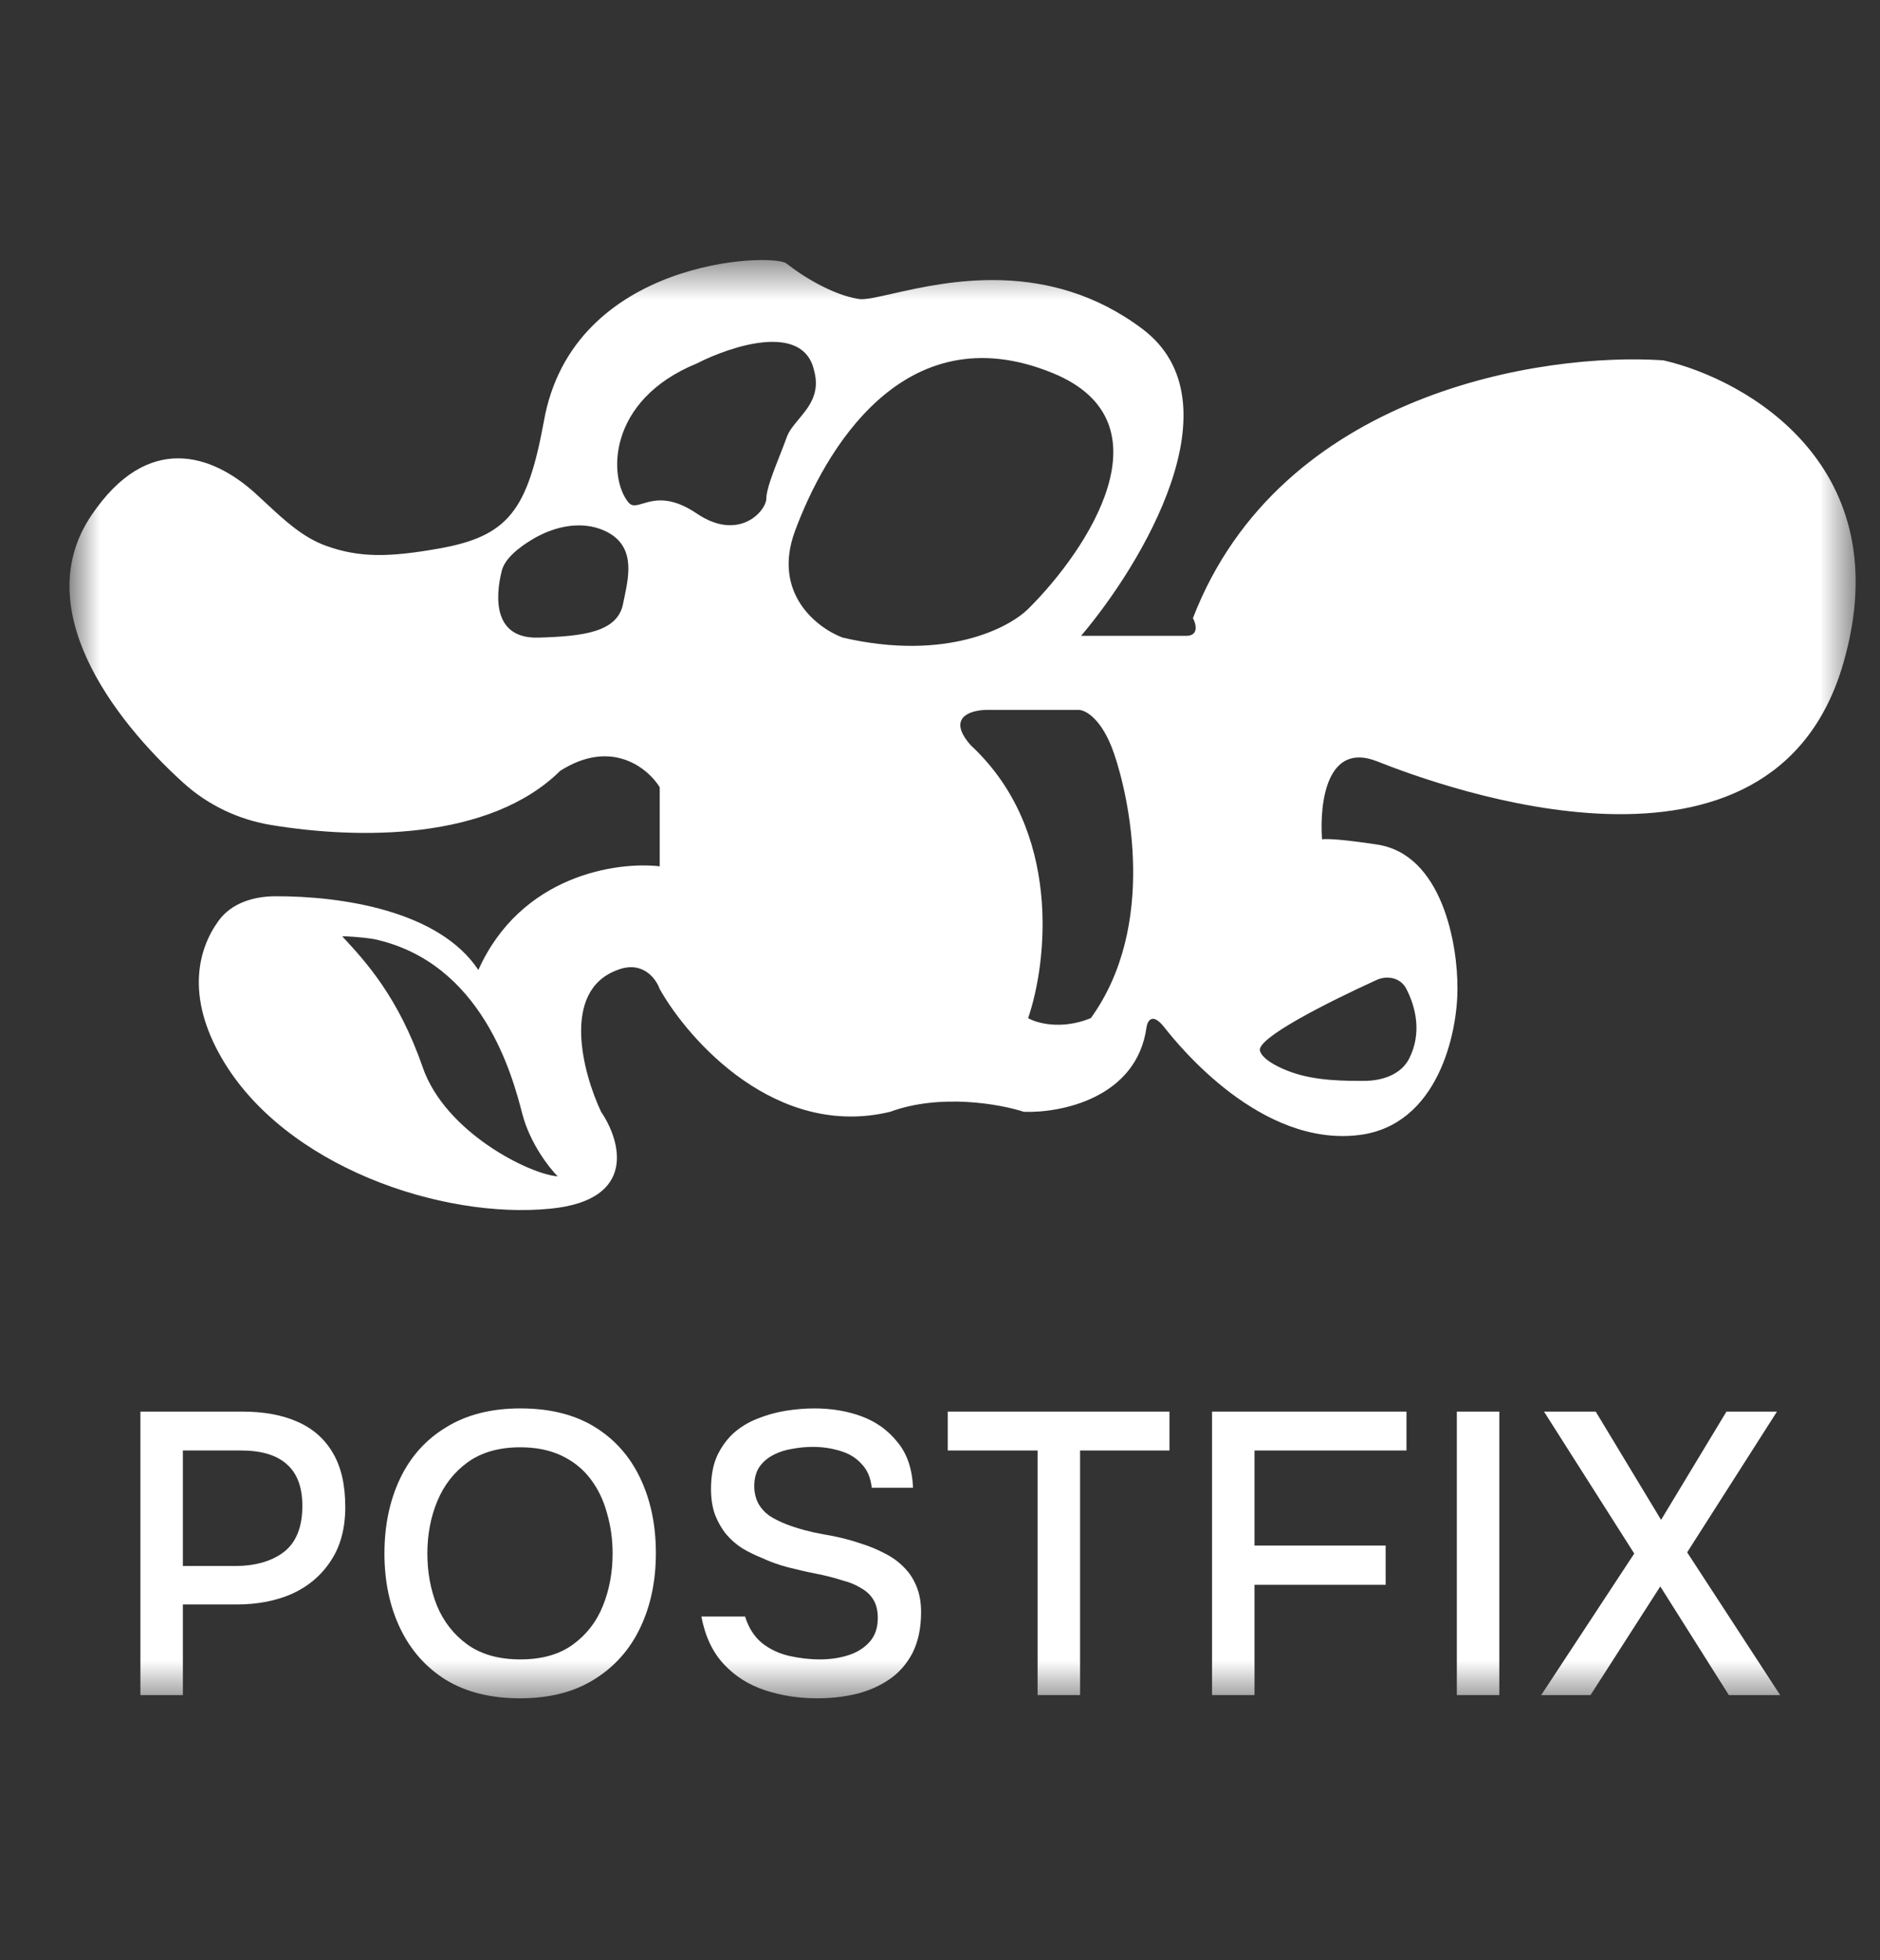 <svg width="47" height="49" viewBox="0 0 47 49" fill="none" xmlns="http://www.w3.org/2000/svg">
<rect x="0" y="0" width="47" height="49" fill="#333333" stroke="none"/>
<g clip-path="url(#clip0_1229_4078)">
<mask id="mask0_1229_4078" style="mask-type:luminance" maskUnits="userSpaceOnUse" x="1" y="6" width="46" height="37">
<path d="M46.396 6.5H1.737V42.5H46.396V6.5Z" fill="white"/>
</mask>
<g mask="url(#mask0_1229_4078)">
<path fill-rule="evenodd" clip-rule="evenodd" d="M2.277 12.894C3.692 10.782 5.307 11.368 6.36 12.31C6.461 12.401 6.562 12.494 6.662 12.588C7.118 13.012 7.577 13.438 8.158 13.646C8.99 13.942 9.713 13.934 10.97 13.712C12.709 13.405 13.186 12.757 13.595 10.541C14.311 6.451 19.323 6.314 19.663 6.587C20.004 6.86 20.788 7.371 21.47 7.473C21.625 7.497 21.919 7.43 22.316 7.34C23.668 7.034 26.216 6.458 28.561 8.223C30.988 10.05 28.55 14.098 27.027 15.894H29.652C29.979 15.894 29.902 15.598 29.823 15.451C32.004 9.805 38.572 8.803 41.584 9.007C43.675 9.485 47.502 11.666 46.084 16.576C44.311 22.712 36.061 19.678 34.425 19.03C33.176 18.536 32.986 20.049 33.05 20.979C33.218 20.962 33.616 20.988 34.425 21.11C36.061 21.355 36.447 23.621 36.436 24.723C36.436 25.837 35.945 28.126 33.982 28.371C31.527 28.678 29.482 26.155 29.107 25.678C28.807 25.296 28.686 25.519 28.663 25.678C28.418 27.451 26.516 27.826 25.595 27.791C25.004 27.598 23.509 27.328 22.254 27.791C19.418 28.473 17.232 26.03 16.493 24.723C16.402 24.462 16.063 24.001 15.436 24.246C14.018 24.764 14.572 26.826 15.027 27.791C15.516 28.507 15.947 29.994 13.766 30.212C11.038 30.485 7.118 29.155 5.55 26.462C4.635 24.891 4.957 23.708 5.468 23.011C5.789 22.571 6.344 22.404 6.888 22.403C8.522 22.398 10.973 22.756 11.959 24.246C13.023 21.873 15.425 21.53 16.493 21.655V19.678C16.198 19.201 15.286 18.451 14.004 19.269C12.232 21.018 8.955 20.982 6.778 20.622C5.958 20.487 5.193 20.122 4.578 19.563C2.786 17.938 0.743 15.184 2.277 12.894ZM35.231 26.457C35.551 25.822 35.395 25.169 35.153 24.708C35.014 24.443 34.687 24.372 34.414 24.496C33.188 25.055 31.402 25.955 31.499 26.268C31.55 26.434 31.783 26.587 32.064 26.713C32.661 26.981 33.329 27.018 33.983 27.018H34.098C34.553 27.018 35.027 26.863 35.231 26.457ZM8.57 23.42C9.138 24.033 9.958 24.919 10.567 26.677C11.135 28.318 13.26 29.359 13.942 29.404C13.726 29.188 13.246 28.572 13.056 27.836C12.817 26.915 12.067 24.052 9.34 23.472C8.985 23.418 8.669 23.404 8.555 23.404L8.57 23.42ZM20.351 9.256C20.078 8.056 18.283 8.643 17.419 9.086C15.169 10.006 15.203 11.954 15.715 12.563C15.802 12.667 15.913 12.634 16.071 12.587C16.342 12.506 16.752 12.384 17.419 12.836C18.476 13.552 19.158 12.768 19.158 12.461C19.158 12.238 19.337 11.783 19.501 11.367V11.367C19.563 11.21 19.622 11.058 19.669 10.927C19.725 10.77 19.844 10.628 19.97 10.477C20.226 10.17 20.511 9.828 20.351 9.256ZM24.68 17.745H26.964C27.135 17.745 27.551 17.963 27.851 18.836C28.226 19.927 28.942 23.131 27.271 25.45C26.535 25.75 25.919 25.575 25.703 25.45C26.18 24.063 26.562 20.759 24.271 18.631C23.644 17.922 24.283 17.745 24.68 17.745ZM12.544 14.268C12.619 13.968 12.959 13.688 13.331 13.469C13.865 13.155 14.529 13.01 15.097 13.259C15.886 13.606 15.73 14.355 15.613 14.917L15.613 14.917C15.6 14.975 15.588 15.032 15.578 15.086C15.442 15.802 14.59 15.904 13.465 15.938C12.34 15.972 12.374 14.95 12.544 14.268ZM21.067 15.938C20.43 15.7 19.301 14.834 19.873 13.279C20.589 11.336 22.567 7.79 26.317 9.325C29.317 10.552 27.18 13.745 25.737 15.188C25.26 15.688 23.658 16.538 21.067 15.938Z" fill="white"/>
<path d="M38.53 42.371L40.856 38.833L38.6 35.285H39.893L41.527 37.991L43.161 35.285H44.424L42.179 38.803L44.504 42.371H43.221L41.507 39.655L39.763 42.371H38.53Z" fill="white"/>
<path d="M36.421 42.371V35.285H37.483V42.371H36.421Z" fill="white"/>
<path d="M30.301 42.371V35.285H35.162V36.257H31.363V38.633H34.641V39.615H31.363V42.371H30.301Z" fill="white"/>
<path d="M25.94 42.371V36.257H23.694V35.285H29.237V36.257H27.002V42.371H25.94Z" fill="white"/>
<path d="M20.431 42.452C19.97 42.452 19.535 42.385 19.128 42.251C18.72 42.117 18.376 41.9 18.096 41.599C17.815 41.299 17.628 40.901 17.534 40.407H18.627C18.714 40.687 18.854 40.908 19.048 41.068C19.241 41.222 19.465 41.329 19.719 41.389C19.98 41.449 20.241 41.479 20.501 41.479C20.748 41.479 20.979 41.446 21.193 41.379C21.413 41.312 21.594 41.202 21.734 41.048C21.874 40.895 21.945 40.694 21.945 40.447C21.945 40.26 21.908 40.106 21.834 39.986C21.761 39.865 21.657 39.769 21.523 39.695C21.396 39.615 21.243 39.551 21.062 39.505C20.855 39.438 20.631 39.381 20.391 39.334C20.157 39.288 19.923 39.234 19.689 39.174C19.462 39.114 19.248 39.037 19.048 38.943C18.881 38.877 18.717 38.796 18.557 38.703C18.403 38.602 18.269 38.486 18.156 38.352C18.042 38.212 17.948 38.048 17.875 37.861C17.808 37.674 17.775 37.46 17.775 37.219C17.775 36.899 17.825 36.624 17.925 36.397C18.032 36.17 18.169 35.98 18.336 35.826C18.51 35.672 18.707 35.552 18.927 35.465C19.155 35.372 19.392 35.305 19.639 35.265C19.886 35.225 20.127 35.205 20.361 35.205C20.788 35.205 21.183 35.271 21.544 35.405C21.904 35.539 22.202 35.753 22.436 36.047C22.676 36.334 22.806 36.715 22.826 37.189H21.794C21.767 36.935 21.68 36.735 21.534 36.588C21.393 36.434 21.216 36.327 21.002 36.267C20.788 36.2 20.561 36.167 20.321 36.167C20.147 36.167 19.973 36.184 19.799 36.217C19.626 36.244 19.465 36.297 19.318 36.377C19.178 36.451 19.064 36.551 18.978 36.678C18.897 36.805 18.857 36.962 18.857 37.149C18.857 37.309 18.891 37.453 18.957 37.58C19.024 37.7 19.118 37.804 19.238 37.891C19.365 37.971 19.506 38.041 19.659 38.101C19.94 38.208 20.247 38.292 20.581 38.352C20.916 38.405 21.23 38.482 21.523 38.583C21.737 38.649 21.938 38.733 22.125 38.833C22.312 38.927 22.472 39.044 22.606 39.184C22.74 39.318 22.843 39.478 22.917 39.665C22.99 39.845 23.027 40.056 23.027 40.297C23.027 40.691 22.957 41.028 22.817 41.309C22.676 41.583 22.486 41.803 22.245 41.97C22.005 42.138 21.727 42.261 21.413 42.341C21.099 42.415 20.772 42.452 20.431 42.452Z" fill="white"/>
<path d="M12.999 42.452C12.271 42.452 11.653 42.298 11.145 41.99C10.644 41.676 10.263 41.245 10.002 40.697C9.742 40.15 9.611 39.528 9.611 38.833C9.611 38.131 9.742 37.507 10.002 36.959C10.263 36.411 10.647 35.983 11.155 35.676C11.663 35.362 12.281 35.205 13.009 35.205C13.744 35.205 14.362 35.358 14.864 35.666C15.365 35.973 15.746 36.401 16.006 36.949C16.267 37.497 16.397 38.121 16.397 38.823C16.397 39.518 16.267 40.139 16.006 40.687C15.746 41.235 15.361 41.666 14.854 41.98C14.352 42.294 13.734 42.452 12.999 42.452ZM13.009 41.479C13.544 41.479 13.982 41.356 14.322 41.108C14.663 40.861 14.914 40.537 15.074 40.136C15.235 39.735 15.315 39.301 15.315 38.833C15.315 38.479 15.268 38.142 15.174 37.821C15.088 37.5 14.95 37.216 14.763 36.969C14.576 36.721 14.336 36.528 14.042 36.387C13.748 36.247 13.403 36.177 13.009 36.177C12.481 36.177 12.044 36.3 11.696 36.548C11.355 36.795 11.101 37.119 10.934 37.52C10.767 37.921 10.684 38.359 10.684 38.833C10.684 39.301 10.764 39.735 10.924 40.136C11.091 40.537 11.345 40.861 11.686 41.108C12.034 41.356 12.475 41.479 13.009 41.479Z" fill="white"/>
<path d="M3.51 42.371V35.285H6.066C6.594 35.285 7.048 35.368 7.429 35.535C7.816 35.703 8.114 35.963 8.321 36.317C8.528 36.665 8.632 37.116 8.632 37.67C8.632 38.205 8.511 38.653 8.271 39.014C8.037 39.374 7.716 39.648 7.309 39.836C6.901 40.016 6.437 40.106 5.915 40.106H4.572V42.371H3.51ZM4.572 39.144H5.875C6.383 39.144 6.791 39.027 7.098 38.793C7.406 38.553 7.559 38.168 7.559 37.64C7.559 37.179 7.432 36.835 7.178 36.608C6.924 36.374 6.54 36.257 6.026 36.257H4.572V39.144Z" fill="white"/>
</g>
</g>
<defs>
<clipPath id="clip0_1229_4078">
<rect width="46" height="48" fill="white" transform="translate(0.737 0.5)"/>
</clipPath>
</defs>
</svg>
